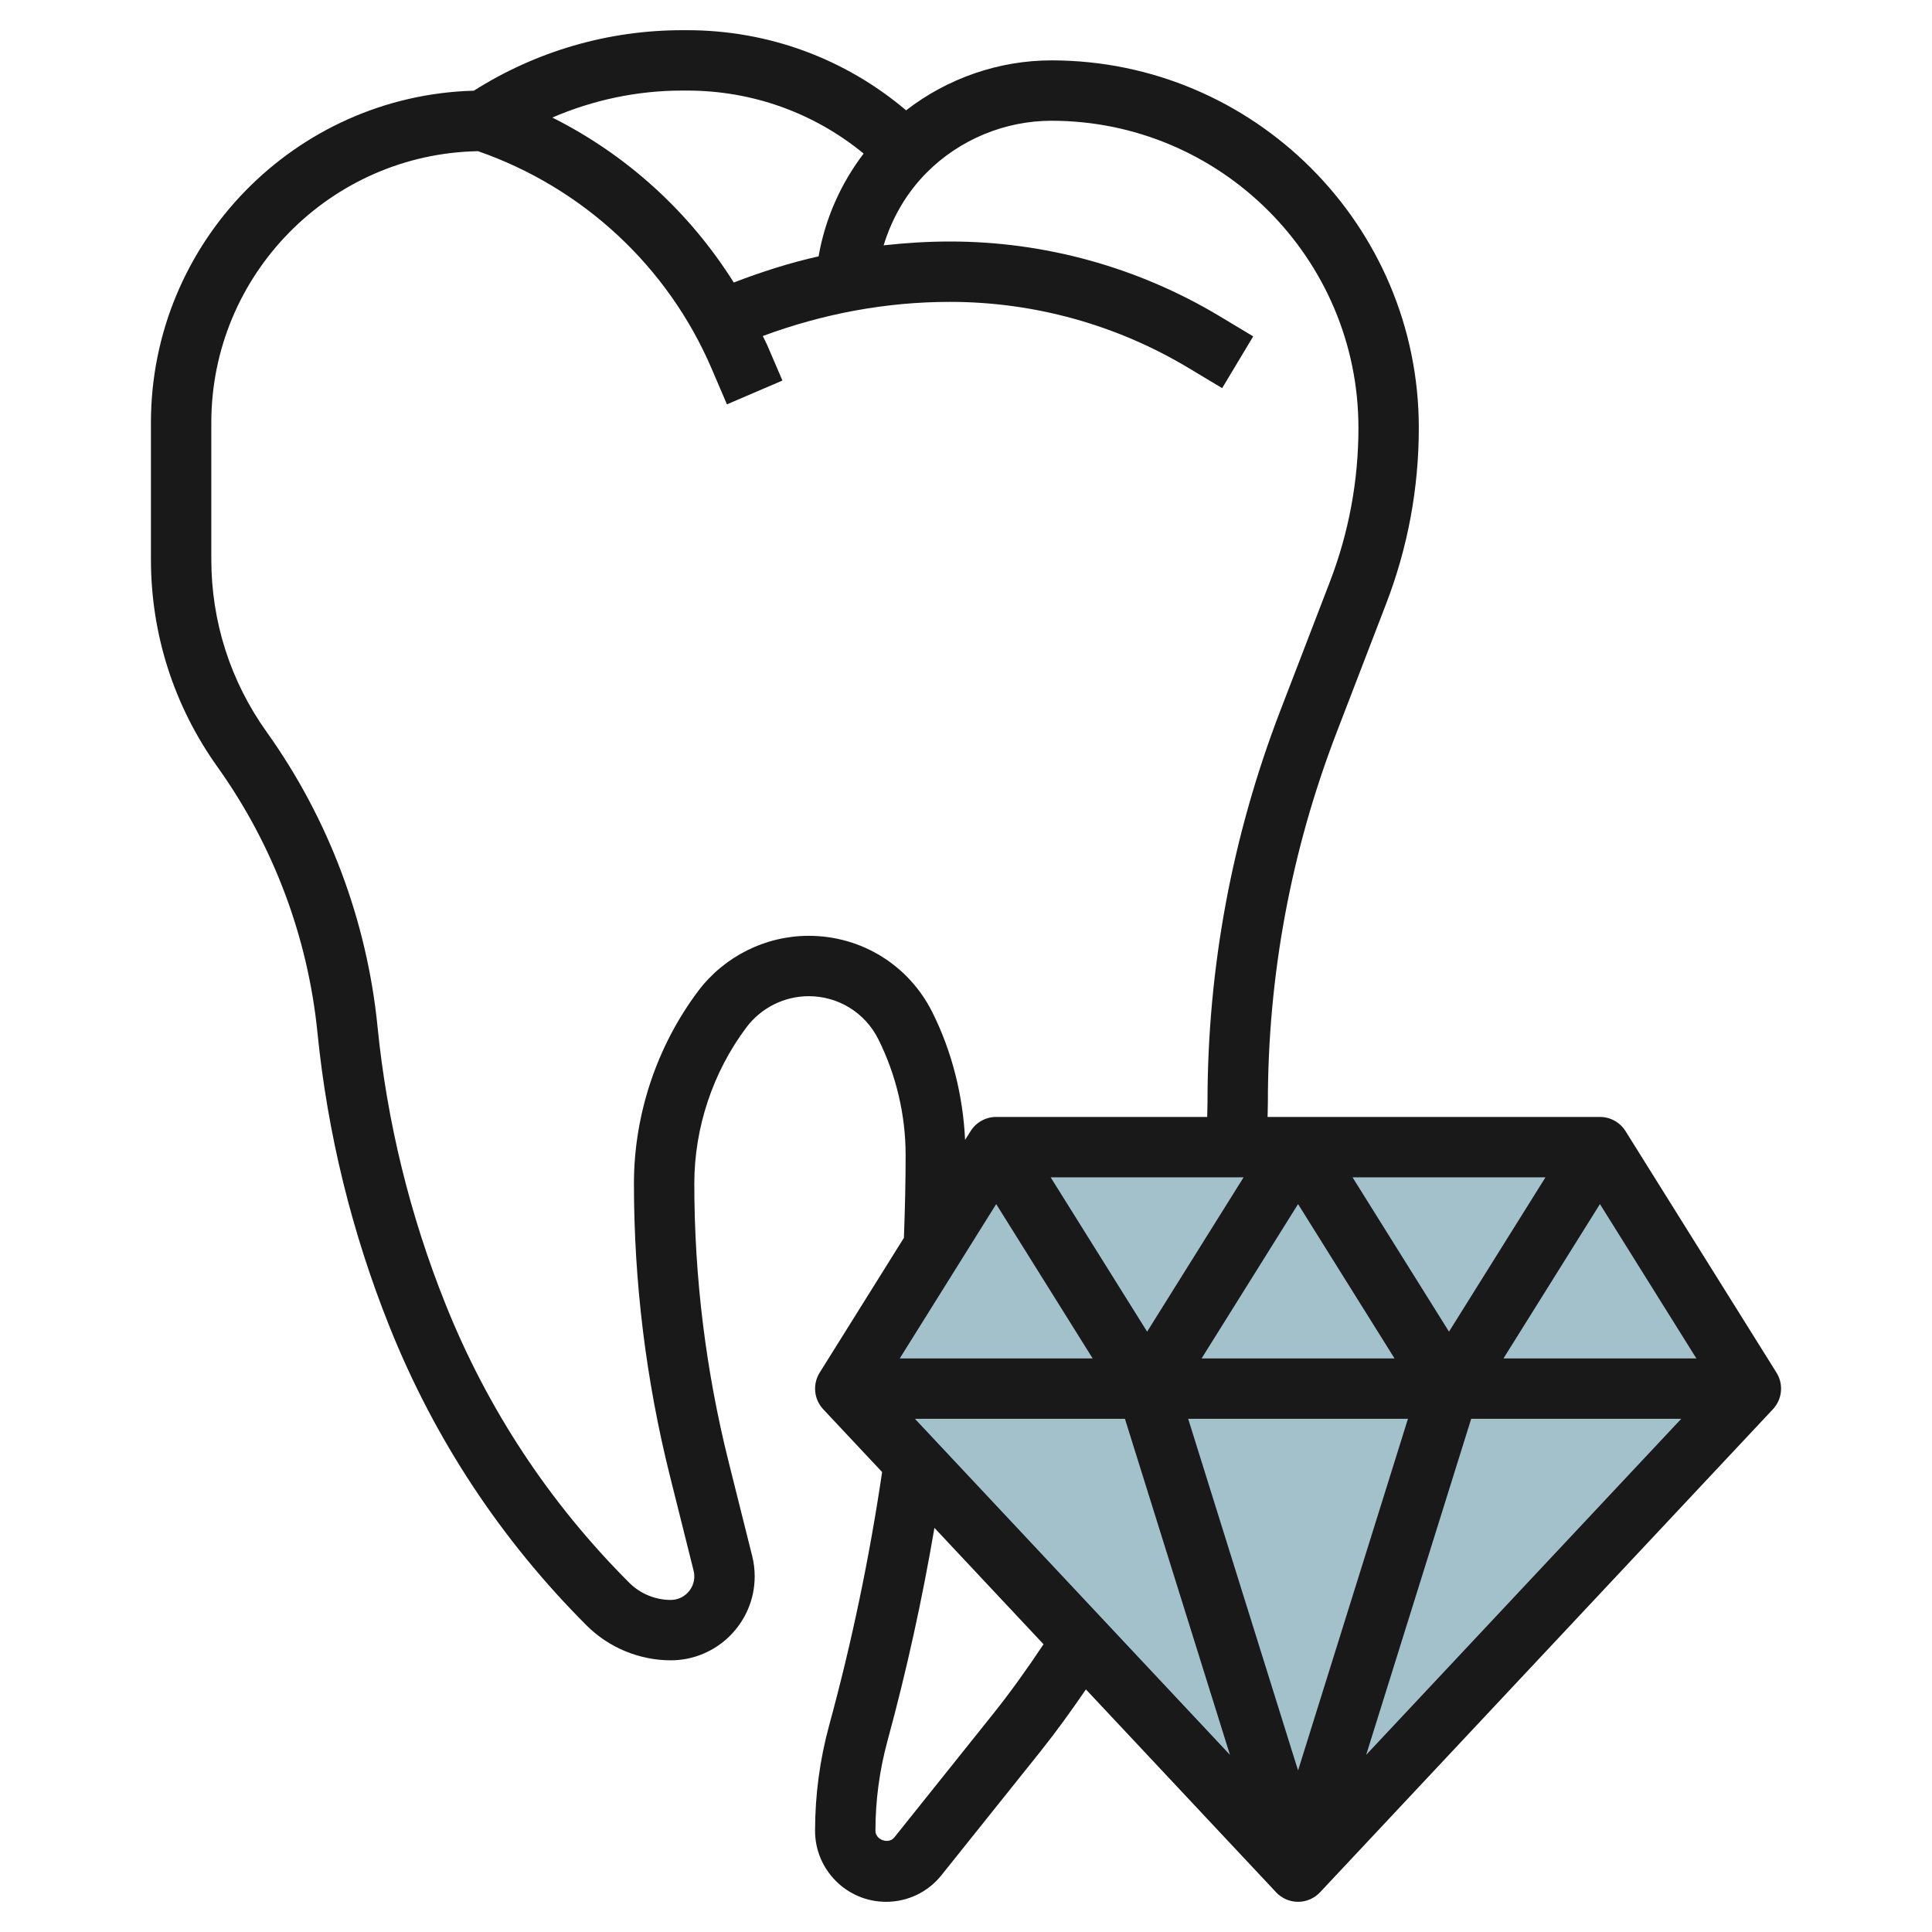 <svg id="Layer_3" enable-background="new 0 0 64 64" height="512" viewBox="0 0 64 64" width="512" xmlns="http://www.w3.org/2000/svg"><g><path d="m53 38h-20l-5 8 15 16 15-16z" fill="#a3c1ca"/></g><path d="m58.848 45.47-5-8c-.183-.292-.503-.47-.848-.47h-11.01c.002-.159.01-.318.01-.478 0-4.204.766-8.326 2.275-12.252l1.643-4.271c.718-1.865 1.082-3.826 1.082-5.827 0-6.712-5.46-12.172-12.172-12.172-1.738 0-3.446.595-4.812 1.655-2.028-1.718-4.571-2.655-7.258-2.655h-.152c-2.456 0-4.838.692-6.908 2.004-5.927.161-10.698 5.032-10.698 10.996v4.529c0 2.48.762 4.858 2.204 6.876 1.85 2.59 2.994 5.633 3.312 8.8.333 3.339 1.136 6.613 2.383 9.732 1.492 3.732 3.69 7.065 6.532 9.907.734.735 1.75 1.156 2.788 1.156 1.533 0 2.781-1.248 2.781-2.781 0-.227-.027-.453-.083-.675l-.786-3.141c-.75-3.002-1.131-6.094-1.131-9.192 0-1.855.613-3.695 1.727-5.18.484-.645 1.255-1.031 2.062-1.031.982 0 1.866.546 2.306 1.425.592 1.184.905 2.511.905 3.836 0 .916-.023 1.83-.057 2.744l-2.79 4.465c-.241.385-.192.883.118 1.214l1.95 2.08c-.415 2.809-.999 5.623-1.752 8.382-.311 1.14-.469 2.319-.469 3.503 0 1.296 1.055 2.351 2.351 2.351.719 0 1.388-.321 1.836-.882l3.269-4.086c.533-.667 1.033-1.362 1.516-2.068l6.299 6.719c.189.203.453.317.729.317s.54-.114.729-.316l15-16c.311-.331.36-.83.119-1.214zm-25.848-5.583 3.196 5.113h-6.391zm6.804 5.113 3.196-5.113 3.196 5.113zm6.836 2-3.64 11.649-3.64-11.649zm-1.836-8h6.392l-3.196 5.113zm-3.608 0-3.196 5.113-3.196-5.113zm-3.931 8 3.479 11.132-10.436-11.132zm11.47 0h6.958l-10.437 11.132zm1.069-2 3.196-5.113 3.195 5.113zm-27.046-42c2.159 0 4.204.735 5.851 2.087-.761.999-1.277 2.164-1.492 3.405-.954.214-1.89.512-2.81.867-1.466-2.337-3.542-4.227-6.01-5.465 1.354-.584 2.814-.894 4.308-.894zm8.126 30.53c-.781-1.56-2.35-2.53-4.095-2.53-1.433 0-2.802.685-3.662 1.831-1.372 1.828-2.127 4.094-2.127 6.38 0 3.261.4 6.517 1.191 9.678l.785 3.14c.016.061.024.125.024.19 0 .43-.351.781-.781.781-.512 0-1.012-.208-1.374-.569-2.649-2.649-4.698-5.757-6.089-9.235-1.179-2.945-1.936-6.037-2.25-9.189-.352-3.514-1.622-6.89-3.675-9.763-1.198-1.678-1.831-3.653-1.831-5.715v-4.529c0-4.908 3.949-8.903 8.836-8.992 3.47 1.207 6.287 3.818 7.736 7.2l.509 1.187 1.838-.789-.509-1.186c-.043-.099-.098-.191-.142-.289 1.989-.735 4.067-1.131 6.204-1.131 2.78 0 5.511.756 7.896 2.187l1.117.671 1.029-1.715-1.117-.671c-2.697-1.618-5.783-2.472-8.925-2.472-.74 0-1.473.047-2.2.127.277-.905.757-1.742 1.436-2.42 1.084-1.085 2.586-1.707 4.12-1.707 5.609 0 10.172 4.563 10.172 10.172 0 1.755-.319 3.473-.949 5.109l-1.643 4.271c-1.597 4.156-2.408 8.52-2.408 12.971 0 .159-.008.318-.01.477h-6.99c-.345 0-.665.178-.848.47l-.182.291c-.07-1.466-.43-2.919-1.086-4.231zm2.009 23.252-3.269 4.087c-.186.233-.623.08-.624-.22 0-1.007.134-2.009.402-2.991.631-2.316 1.149-4.678 1.552-7.045l3.614 3.855c-.527.792-1.081 1.572-1.675 2.314z" fill="#191919"/></svg>